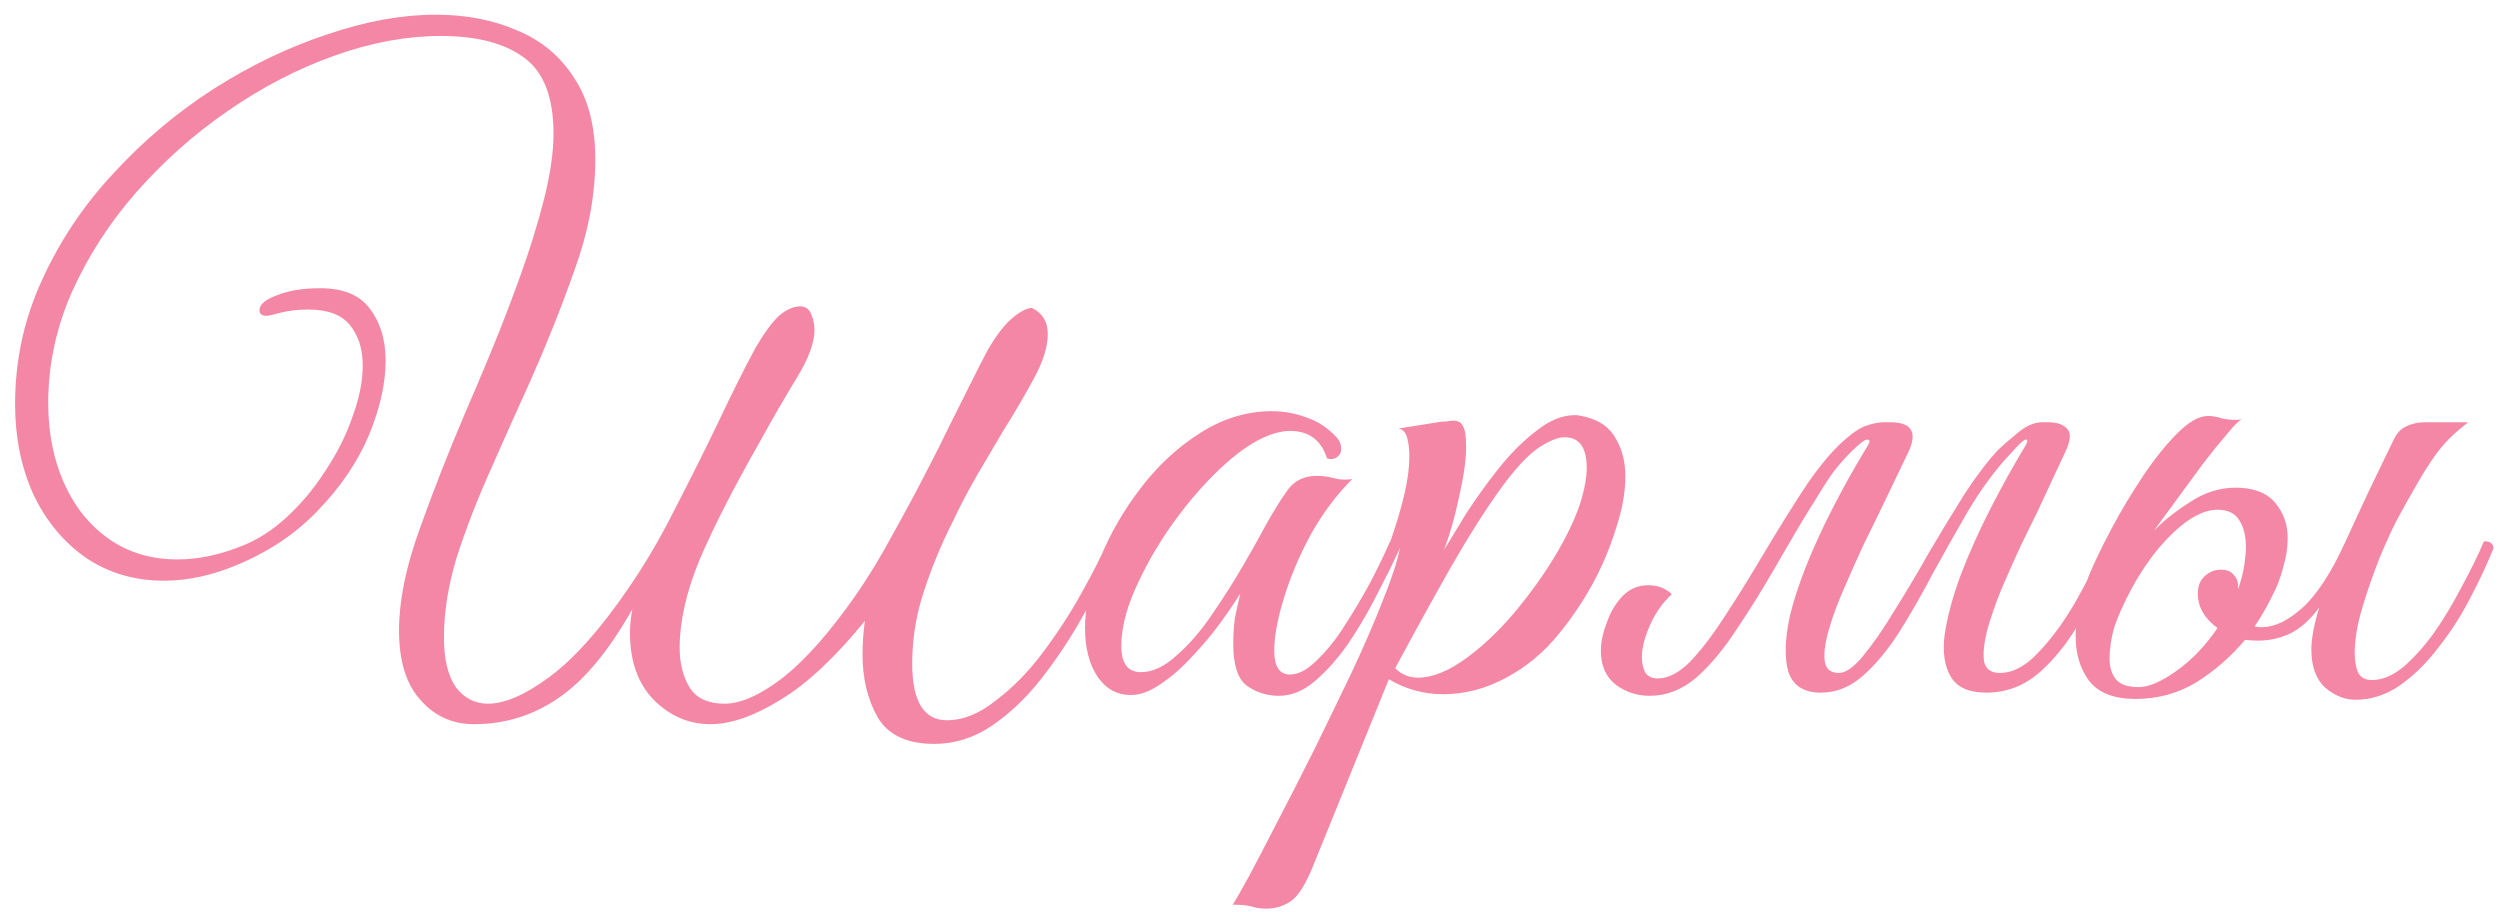 <?xml version="1.0" encoding="UTF-8"?> <svg xmlns="http://www.w3.org/2000/svg" width="137" height="50" viewBox="0 0 137 50" fill="none"><path d="M0.827 22.146C0.827 19.755 1.317 17.494 2.296 15.363C3.275 13.203 4.586 11.245 6.227 9.488C7.869 7.702 9.698 6.162 11.714 4.866C13.758 3.57 15.832 2.576 17.934 1.885C20.037 1.165 22.024 0.805 23.896 0.805C25.538 0.805 27.021 1.093 28.346 1.669C29.67 2.216 30.707 3.08 31.456 4.261C32.234 5.413 32.622 6.91 32.622 8.754C32.622 10.683 32.248 12.685 31.499 14.758C30.779 16.803 29.958 18.862 29.037 20.936C28.288 22.578 27.554 24.219 26.834 25.861C26.114 27.474 25.509 29.043 25.019 30.57C24.558 32.096 24.328 33.55 24.328 34.933C24.328 36.114 24.544 37.021 24.976 37.654C25.437 38.259 26.027 38.562 26.747 38.562C27.669 38.562 28.792 38.072 30.117 37.093C31.47 36.085 32.896 34.486 34.394 32.298C35.315 30.973 36.179 29.504 36.986 27.891C37.821 26.278 38.613 24.694 39.362 23.139C40.11 21.555 40.787 20.202 41.392 19.078C41.882 18.243 42.314 17.653 42.688 17.307C43.091 16.962 43.48 16.789 43.854 16.789C44.142 16.789 44.344 16.933 44.459 17.221C44.574 17.509 44.632 17.797 44.632 18.085C44.632 18.776 44.315 19.64 43.682 20.677C43.048 21.714 42.357 22.909 41.608 24.262C40.168 26.797 39.074 28.942 38.325 30.699C37.605 32.456 37.245 34.054 37.245 35.494C37.245 36.358 37.432 37.093 37.806 37.698C38.181 38.274 38.814 38.562 39.707 38.562C40.6 38.562 41.666 38.086 42.904 37.136C44.142 36.157 45.467 34.659 46.878 32.643C47.598 31.606 48.29 30.469 48.952 29.23C49.643 27.992 50.306 26.754 50.939 25.515C51.285 24.853 51.645 24.133 52.019 23.355C52.422 22.549 52.811 21.771 53.186 21.022C53.56 20.274 53.877 19.654 54.136 19.165C54.626 18.33 55.086 17.739 55.518 17.394C55.95 17.048 56.296 16.875 56.555 16.875C57.131 17.163 57.419 17.638 57.419 18.301C57.419 19.021 57.146 19.87 56.598 20.85C56.08 21.8 55.547 22.707 55 23.571C54.626 24.205 54.15 25.011 53.574 25.99C53.027 26.941 52.581 27.79 52.235 28.539C51.602 29.778 51.069 31.059 50.637 32.384C50.205 33.68 49.989 35.005 49.989 36.358C49.989 38.432 50.622 39.469 51.89 39.469C52.782 39.469 53.675 39.109 54.568 38.389C55.49 37.698 56.339 36.834 57.117 35.797C57.923 34.731 58.629 33.651 59.234 32.557C59.867 31.434 60.357 30.469 60.702 29.662C61.048 29.662 61.221 29.792 61.221 30.051C60.674 31.232 60.054 32.456 59.363 33.723C58.672 34.962 57.909 36.114 57.074 37.179C56.238 38.245 55.331 39.109 54.352 39.771C53.373 40.434 52.322 40.765 51.198 40.765C49.701 40.765 48.664 40.275 48.088 39.296C47.541 38.317 47.267 37.179 47.267 35.883C47.267 35.25 47.31 34.63 47.397 34.026C45.755 36.042 44.214 37.482 42.774 38.346C41.334 39.238 40.053 39.685 38.93 39.685C37.749 39.685 36.712 39.238 35.819 38.346C34.955 37.453 34.523 36.229 34.523 34.674C34.523 34.27 34.566 33.838 34.653 33.378C33.357 35.682 32.003 37.309 30.592 38.259C29.21 39.21 27.669 39.685 25.97 39.685C24.789 39.685 23.81 39.238 23.032 38.346C22.254 37.482 21.866 36.214 21.866 34.544C21.866 32.931 22.24 31.088 22.989 29.014C23.738 26.912 24.573 24.781 25.494 22.621C25.898 21.699 26.373 20.576 26.92 19.251C27.467 17.926 28 16.544 28.518 15.104C29.037 13.664 29.469 12.267 29.814 10.914C30.16 9.531 30.333 8.336 30.333 7.328C30.333 5.312 29.786 3.915 28.691 3.138C27.626 2.36 26.114 1.971 24.155 1.971C22.283 1.971 20.339 2.331 18.323 3.051C16.307 3.771 14.363 4.779 12.491 6.075C10.648 7.342 8.978 8.826 7.48 10.525C6.011 12.195 4.83 14.024 3.938 16.011C3.074 17.97 2.642 20 2.642 22.102C2.642 23.715 2.93 25.17 3.506 26.466C4.082 27.762 4.902 28.784 5.968 29.533C7.034 30.282 8.286 30.656 9.726 30.656C10.821 30.656 11.958 30.426 13.139 29.965C14.061 29.619 14.925 29.072 15.731 28.323C16.538 27.574 17.243 26.725 17.848 25.774C18.482 24.824 18.971 23.845 19.317 22.837C19.691 21.829 19.878 20.893 19.878 20.029C19.878 19.136 19.648 18.402 19.187 17.826C18.726 17.25 17.963 16.962 16.898 16.962C16.35 16.962 15.846 17.019 15.386 17.134C14.954 17.25 14.694 17.307 14.608 17.307C14.349 17.307 14.219 17.206 14.219 17.005C14.219 16.688 14.536 16.414 15.17 16.184C15.803 15.925 16.595 15.795 17.546 15.795C18.813 15.795 19.72 16.17 20.267 16.918C20.843 17.667 21.131 18.618 21.131 19.77C21.131 21.008 20.829 22.362 20.224 23.83C19.619 25.27 18.712 26.624 17.502 27.891C16.322 29.158 14.853 30.166 13.096 30.915C11.685 31.52 10.317 31.822 8.992 31.822C7.379 31.822 5.954 31.405 4.715 30.57C3.477 29.706 2.512 28.539 1.821 27.07C1.158 25.602 0.827 23.96 0.827 22.146ZM70.087 38.13C69.425 38.13 68.835 37.942 68.316 37.568C67.826 37.194 67.582 36.43 67.582 35.278C67.582 34.789 67.611 34.328 67.668 33.896C67.754 33.464 67.855 33.003 67.971 32.514C67.711 32.946 67.351 33.478 66.891 34.112C66.43 34.746 65.911 35.365 65.335 35.97C64.788 36.574 64.212 37.078 63.607 37.482C63.031 37.885 62.484 38.086 61.966 38.086C61.217 38.086 60.612 37.755 60.151 37.093C59.691 36.402 59.46 35.509 59.46 34.414C59.46 33.234 59.734 31.966 60.281 30.613C60.828 29.259 61.577 27.963 62.527 26.725C63.478 25.486 64.572 24.478 65.811 23.701C67.049 22.923 68.345 22.534 69.698 22.534C70.361 22.534 70.995 22.65 71.599 22.88C72.204 23.082 72.737 23.427 73.198 23.917C73.399 24.118 73.5 24.349 73.5 24.608C73.5 24.781 73.428 24.925 73.284 25.04C73.14 25.155 72.953 25.184 72.722 25.126C72.406 24.118 71.729 23.614 70.692 23.614C70.203 23.614 69.641 23.773 69.007 24.09C68.23 24.493 67.394 25.141 66.502 26.034C65.638 26.898 64.817 27.891 64.039 29.014C63.291 30.109 62.671 31.218 62.182 32.341C61.692 33.464 61.447 34.486 61.447 35.408C61.447 36.358 61.807 36.834 62.527 36.834C63.161 36.834 63.809 36.531 64.471 35.926C65.162 35.322 65.811 34.573 66.415 33.68C67.049 32.758 67.625 31.851 68.143 30.958C68.662 30.066 69.065 29.346 69.353 28.798C69.785 28.021 70.188 27.373 70.562 26.854C70.937 26.336 71.47 26.077 72.161 26.077C72.478 26.077 72.794 26.12 73.111 26.206C73.428 26.293 73.759 26.307 74.105 26.25C73.241 27.114 72.478 28.136 71.815 29.317C71.182 30.498 70.692 31.664 70.347 32.816C70.001 33.939 69.828 34.89 69.828 35.667C69.828 36.531 70.116 36.963 70.692 36.963C71.153 36.963 71.642 36.704 72.161 36.186C72.708 35.667 73.227 35.019 73.716 34.242C74.234 33.435 74.71 32.629 75.142 31.822C75.574 30.987 75.919 30.267 76.178 29.662C76.323 29.662 76.438 29.677 76.524 29.706C76.639 29.734 76.697 29.85 76.697 30.051C76.668 30.166 76.611 30.296 76.524 30.44C76.466 30.555 76.366 30.771 76.222 31.088C75.991 31.549 75.674 32.168 75.271 32.946C74.868 33.723 74.393 34.515 73.846 35.322C73.299 36.099 72.708 36.762 72.075 37.309C71.441 37.856 70.778 38.13 70.087 38.13ZM69.413 49.794C69.068 49.794 68.78 49.75 68.549 49.664C68.29 49.606 67.959 49.578 67.556 49.578C67.671 49.405 67.959 48.901 68.42 48.066C68.852 47.259 69.385 46.237 70.018 44.998C70.652 43.789 71.329 42.464 72.049 41.024C72.74 39.613 73.416 38.216 74.079 36.834C74.741 35.422 75.303 34.126 75.764 32.946C76.253 31.736 76.57 30.771 76.714 30.051C76.57 30.051 76.441 30.022 76.325 29.965C76.21 29.907 76.167 29.806 76.196 29.662C76.196 29.662 76.282 29.403 76.455 28.885C76.628 28.366 76.8 27.747 76.973 27.027C77.146 26.278 77.233 25.602 77.233 24.997C77.233 24.594 77.189 24.248 77.103 23.96C77.016 23.672 76.858 23.514 76.628 23.485L78.788 23.139C78.96 23.11 79.119 23.096 79.263 23.096C79.407 23.067 79.537 23.053 79.652 23.053C79.911 23.053 80.084 23.154 80.17 23.355C80.285 23.528 80.343 23.902 80.343 24.478C80.343 25.198 80.213 26.12 79.954 27.243C79.724 28.338 79.45 29.302 79.133 30.138C79.45 29.619 79.853 28.957 80.343 28.15C80.861 27.344 81.452 26.523 82.114 25.688C82.776 24.853 83.468 24.162 84.188 23.614C84.908 23.038 85.613 22.75 86.305 22.75C86.448 22.75 86.636 22.779 86.866 22.837C87.672 23.038 88.234 23.442 88.551 24.046C88.897 24.622 89.069 25.314 89.069 26.12C89.069 26.984 88.897 27.934 88.551 28.971C88.234 30.008 87.802 31.03 87.255 32.038C86.708 33.018 86.103 33.91 85.441 34.717C84.634 35.725 83.669 36.531 82.546 37.136C81.423 37.741 80.271 38.043 79.09 38.043C78.025 38.043 77.031 37.77 76.109 37.222L71.919 47.547C71.516 48.526 71.112 49.146 70.709 49.405C70.306 49.664 69.874 49.794 69.413 49.794ZM77.708 37.136C78.514 37.136 79.421 36.762 80.429 36.013C81.437 35.264 82.402 34.314 83.324 33.162C84.274 31.981 85.066 30.8 85.7 29.619C86.132 28.813 86.448 28.078 86.65 27.416C86.852 26.725 86.953 26.134 86.953 25.645C86.953 24.522 86.549 23.96 85.743 23.96C85.368 23.96 84.879 24.162 84.274 24.565C83.698 24.968 83.021 25.702 82.244 26.768C81.409 27.92 80.487 29.374 79.479 31.131C78.5 32.859 77.492 34.688 76.455 36.618C76.8 36.963 77.218 37.136 77.708 37.136ZM89.974 36.013C89.974 36.301 90.031 36.574 90.147 36.834C90.291 37.064 90.521 37.179 90.838 37.179C91.414 37.179 92.004 36.877 92.609 36.272C93.214 35.638 93.833 34.832 94.467 33.853C95.129 32.845 95.777 31.808 96.411 30.742C97.419 29.043 98.297 27.632 99.046 26.509C99.823 25.386 100.543 24.55 101.206 24.003C101.638 23.629 102.012 23.398 102.329 23.312C102.646 23.197 102.963 23.139 103.279 23.139H103.582C104.763 23.139 105.094 23.686 104.575 24.781L103.02 28.021C102.761 28.539 102.444 29.187 102.07 29.965C101.724 30.714 101.379 31.491 101.033 32.298C100.687 33.075 100.414 33.824 100.212 34.544C100.011 35.235 99.939 35.797 99.996 36.229C100.054 36.661 100.313 36.877 100.774 36.877C101.148 36.877 101.595 36.56 102.113 35.926C102.66 35.264 103.236 34.429 103.841 33.421C104.475 32.413 105.108 31.347 105.742 30.224C106.404 29.101 107.052 28.035 107.686 27.027C108.348 26.019 108.967 25.213 109.543 24.608C109.687 24.464 110.004 24.19 110.494 23.787C110.983 23.355 111.459 23.139 111.919 23.139H112.222C112.74 23.139 113.1 23.269 113.302 23.528C113.503 23.758 113.46 24.176 113.172 24.781L111.66 28.021C111.401 28.539 111.084 29.187 110.71 29.965C110.364 30.714 110.019 31.491 109.673 32.298C109.356 33.075 109.097 33.824 108.895 34.544C108.723 35.235 108.665 35.797 108.723 36.229C108.809 36.661 109.097 36.877 109.587 36.877C110.307 36.877 111.012 36.502 111.703 35.754C112.423 35.005 113.1 34.083 113.734 32.989C114.367 31.866 114.929 30.757 115.419 29.662C115.534 29.662 115.649 29.706 115.764 29.792C115.879 29.85 115.937 29.936 115.937 30.051C115.419 31.347 114.814 32.6 114.123 33.81C113.46 35.019 112.697 36.013 111.833 36.79C110.969 37.568 109.975 37.957 108.852 37.957C107.902 37.957 107.254 37.669 106.908 37.093C106.563 36.517 106.447 35.754 106.563 34.803C106.707 33.824 106.995 32.744 107.427 31.563C107.887 30.354 108.435 29.13 109.068 27.891C109.702 26.653 110.35 25.486 111.012 24.392C111.127 24.19 111.127 24.09 111.012 24.09C110.926 24.09 110.739 24.248 110.451 24.565C110.163 24.882 109.99 25.069 109.932 25.126C109.183 25.962 108.478 26.941 107.815 28.064C107.182 29.158 106.548 30.282 105.915 31.434C105.31 32.586 104.691 33.666 104.057 34.674C103.423 35.653 102.761 36.445 102.07 37.05C101.379 37.654 100.615 37.957 99.78 37.957C98.859 37.957 98.268 37.582 98.009 36.834C97.779 36.056 97.807 35.019 98.095 33.723C98.412 32.427 98.945 30.973 99.694 29.36C100.443 27.747 101.335 26.091 102.372 24.392C102.487 24.19 102.473 24.09 102.329 24.09C102.185 24.09 101.883 24.32 101.422 24.781C101.105 25.098 100.788 25.458 100.471 25.861C100.183 26.264 99.795 26.869 99.305 27.675C98.815 28.453 98.124 29.619 97.231 31.174C96.569 32.326 95.878 33.435 95.158 34.501C94.467 35.566 93.732 36.445 92.955 37.136C92.177 37.798 91.327 38.13 90.406 38.13C89.715 38.13 89.095 37.928 88.548 37.525C88.001 37.093 87.727 36.474 87.727 35.667C87.727 35.178 87.843 34.645 88.073 34.069C88.275 33.493 88.577 33.003 88.98 32.6C89.412 32.197 89.931 32.024 90.535 32.082C90.939 32.11 91.299 32.269 91.615 32.557C91.097 33.046 90.694 33.622 90.406 34.285C90.118 34.947 89.974 35.523 89.974 36.013ZM124.545 32.6C124.257 33.205 123.926 33.781 123.552 34.328C123.667 34.357 123.796 34.371 123.94 34.371C124.632 34.371 125.366 34.026 126.144 33.334C126.95 32.614 127.742 31.405 128.52 29.706C128.98 28.698 129.441 27.704 129.902 26.725C130.392 25.717 130.824 24.824 131.198 24.046C131.371 23.701 131.601 23.47 131.889 23.355C132.177 23.211 132.523 23.139 132.926 23.139H135.259C134.769 23.514 134.352 23.888 134.006 24.262C133.689 24.608 133.329 25.098 132.926 25.731C132.552 26.336 132.033 27.243 131.371 28.453C131.112 28.942 130.795 29.634 130.42 30.526C130.075 31.39 129.758 32.298 129.47 33.248C129.182 34.198 129.038 35.034 129.038 35.754C129.038 36.186 129.096 36.546 129.211 36.834C129.355 37.122 129.614 37.266 129.988 37.266C130.536 37.266 131.097 37.035 131.673 36.574C132.249 36.085 132.811 35.466 133.358 34.717C133.905 33.939 134.409 33.104 134.87 32.211C135.36 31.318 135.777 30.469 136.123 29.662C136.468 29.662 136.641 29.792 136.641 30.051C136.296 30.915 135.864 31.837 135.345 32.816C134.856 33.766 134.28 34.659 133.617 35.494C132.984 36.33 132.278 37.021 131.5 37.568C130.752 38.086 129.945 38.346 129.081 38.346C128.505 38.346 127.958 38.13 127.44 37.698C126.921 37.237 126.662 36.531 126.662 35.581C126.662 35.005 126.806 34.242 127.094 33.291C126.576 33.982 126.043 34.458 125.496 34.717C124.948 34.976 124.358 35.106 123.724 35.106C123.465 35.106 123.235 35.091 123.033 35.062C122.256 35.984 121.363 36.762 120.355 37.395C119.347 38 118.238 38.302 117.028 38.302C115.848 38.302 114.998 37.971 114.48 37.309C113.99 36.646 113.745 35.826 113.745 34.846C113.745 34.27 113.817 33.709 113.961 33.162C114.105 32.614 114.278 32.067 114.48 31.52C114.768 30.829 115.171 29.994 115.689 29.014C116.208 28.035 116.784 27.07 117.417 26.12C118.051 25.17 118.684 24.378 119.318 23.744C119.952 23.11 120.513 22.794 121.003 22.794C121.233 22.794 121.478 22.837 121.737 22.923C121.996 22.981 122.27 23.01 122.558 23.01C122.673 23.01 122.774 22.995 122.86 22.966C122.688 23.053 122.414 23.326 122.04 23.787C121.665 24.219 121.233 24.752 120.744 25.386C120.283 26.019 119.808 26.667 119.318 27.33C118.828 27.992 118.396 28.582 118.022 29.101C118.512 28.582 119.16 28.064 119.966 27.546C120.772 26.998 121.622 26.725 122.515 26.725C123.494 26.725 124.214 26.998 124.675 27.546C125.136 28.093 125.366 28.741 125.366 29.49C125.366 30.008 125.28 30.555 125.107 31.131C124.963 31.678 124.776 32.168 124.545 32.6ZM120.441 32.514C120.441 32.11 120.571 31.794 120.83 31.563C121.089 31.333 121.377 31.218 121.694 31.218C122.011 31.218 122.241 31.304 122.385 31.477C122.558 31.65 122.644 31.851 122.644 32.082C122.644 32.168 122.644 32.24 122.644 32.298C122.817 31.808 122.932 31.362 122.99 30.958C123.048 30.555 123.076 30.224 123.076 29.965C123.076 29.389 122.961 28.914 122.731 28.539C122.5 28.136 122.097 27.934 121.521 27.934C120.801 27.934 120.009 28.338 119.145 29.144C118.281 29.95 117.504 30.987 116.812 32.254C116.38 33.061 116.064 33.766 115.862 34.371C115.689 34.976 115.603 35.552 115.603 36.099C115.603 36.56 115.718 36.934 115.948 37.222C116.179 37.51 116.596 37.654 117.201 37.654C117.748 37.654 118.425 37.366 119.232 36.79C120.067 36.214 120.83 35.422 121.521 34.414C120.801 33.896 120.441 33.262 120.441 32.514Z" fill="#F487A5"></path></svg> 